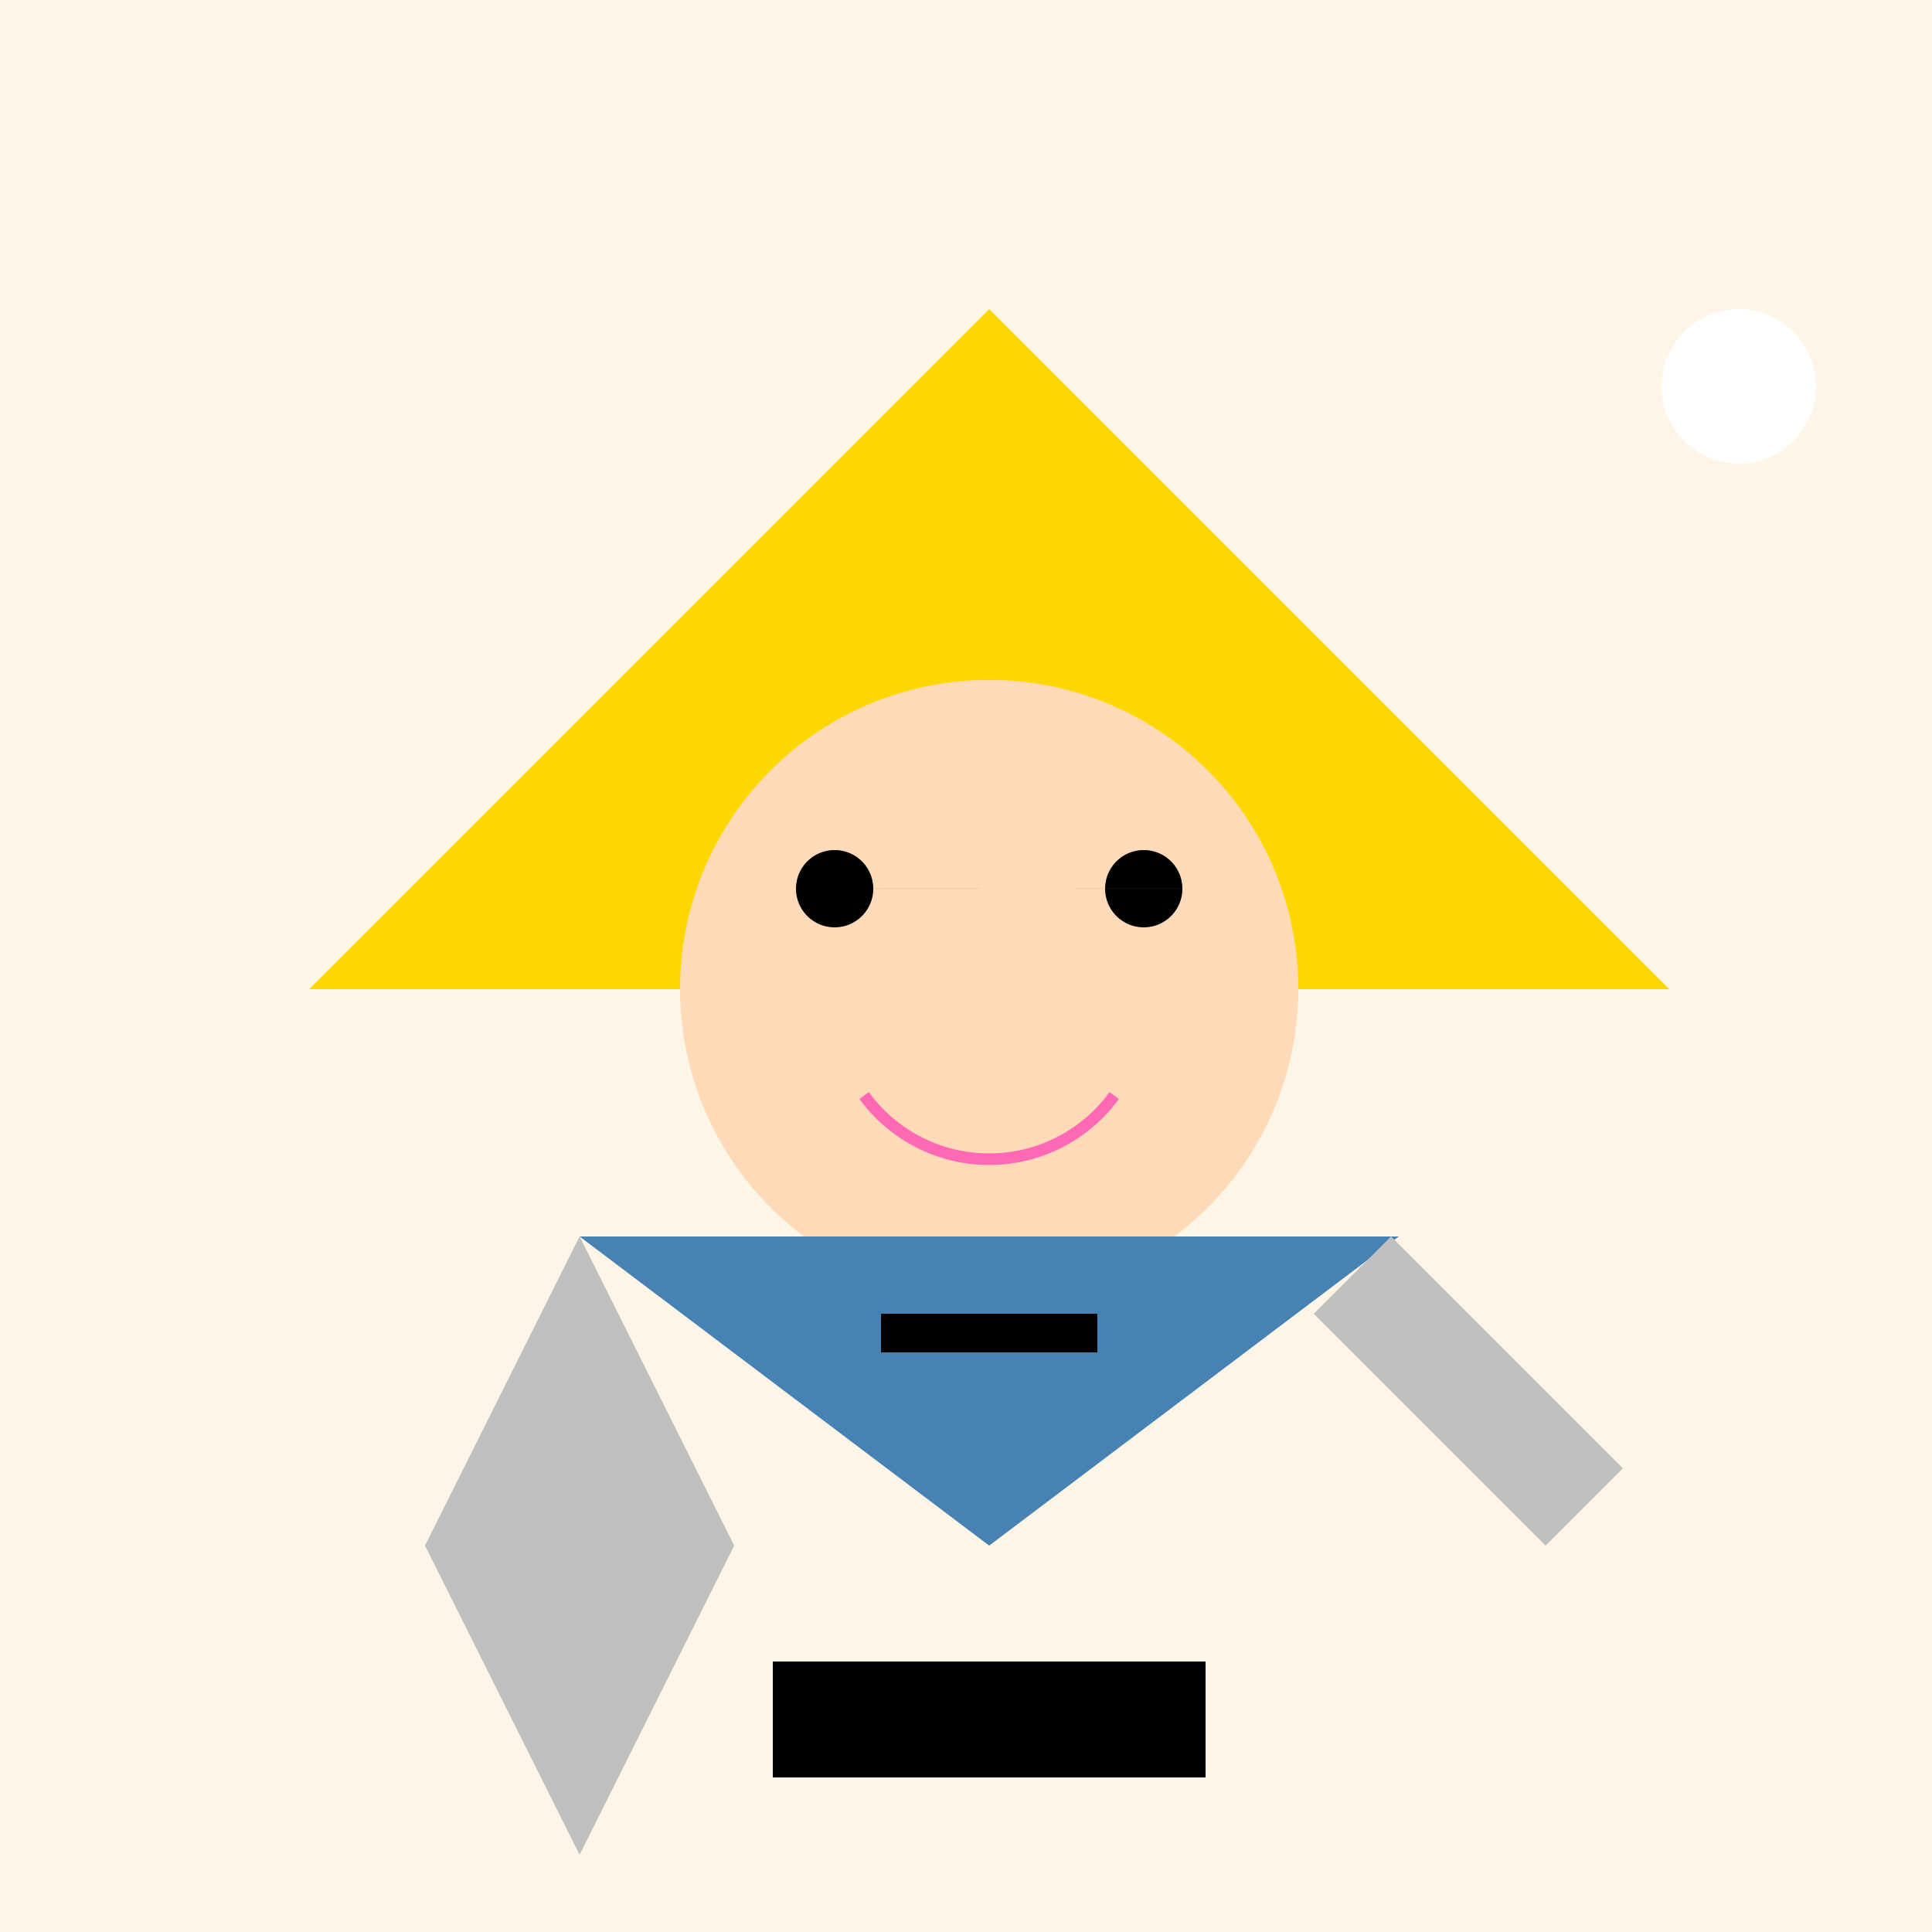 <!--

Generated by DrawGPT.
Free, open source, AI generated images in SVG, PNG, and HTML Canvas format.
https://drawgpt.ai

Created: 2023-09-27T06:30:54.491Z
Link: https://drawgpt.ai/prompt/99087/

-->
<svg xmlns="http://www.w3.org/2000/svg" xmlns:xlink="http://www.w3.org/1999/xlink" width="500" height="500"><defs/><g><rect fill="#FDF5E6" stroke="none" x="0" y="0" width="512" height="512"/><path fill="#FFD700" stroke="none" paint-order="stroke fill markers" d=" M 256 80 L 80 256 L 432 256 Z"/><path fill="#FFDAB9" stroke="none" paint-order="stroke fill markers" d=" M 336 256 A 80 80 0 1 1 336 255.92 Z"/><path fill="#000000" stroke="none" paint-order="stroke fill markers" d=" M 226 230 A 10 10 0 1 1 226 229.99 L 306 230 A 10 10 0 1 1 306 229.99 Z"/><path fill="none" stroke="#FF69B4" paint-order="fill stroke markers" d=" M 288.361 283.511 A 40 40 0 0 1 223.639 283.511" stroke-miterlimit="10" stroke-width="3" stroke-dasharray=""/><path fill="#4682B4" stroke="none" paint-order="stroke fill markers" d=" M 256 400 L 150 320 L 362 320 Z"/><rect fill="#000000" stroke="none" x="228" y="340" width="56" height="10"/><rect fill="#000000" stroke="none" x="200" y="430" width="112" height="30"/><path fill="#C0C0C0" stroke="none" paint-order="stroke fill markers" d=" M 360 320 L 420 380 L 400 400 L 340 340 Z"/><path fill="#C0C0C0" stroke="none" paint-order="stroke fill markers" d=" M 150 320 L 110 400 L 150 480 L 190 400 Z"/><path fill="#FFFFFF" stroke="none" paint-order="stroke fill markers" d=" M 470 100 A 20 20 0 1 1 470 99.98 Z"/></g></svg>